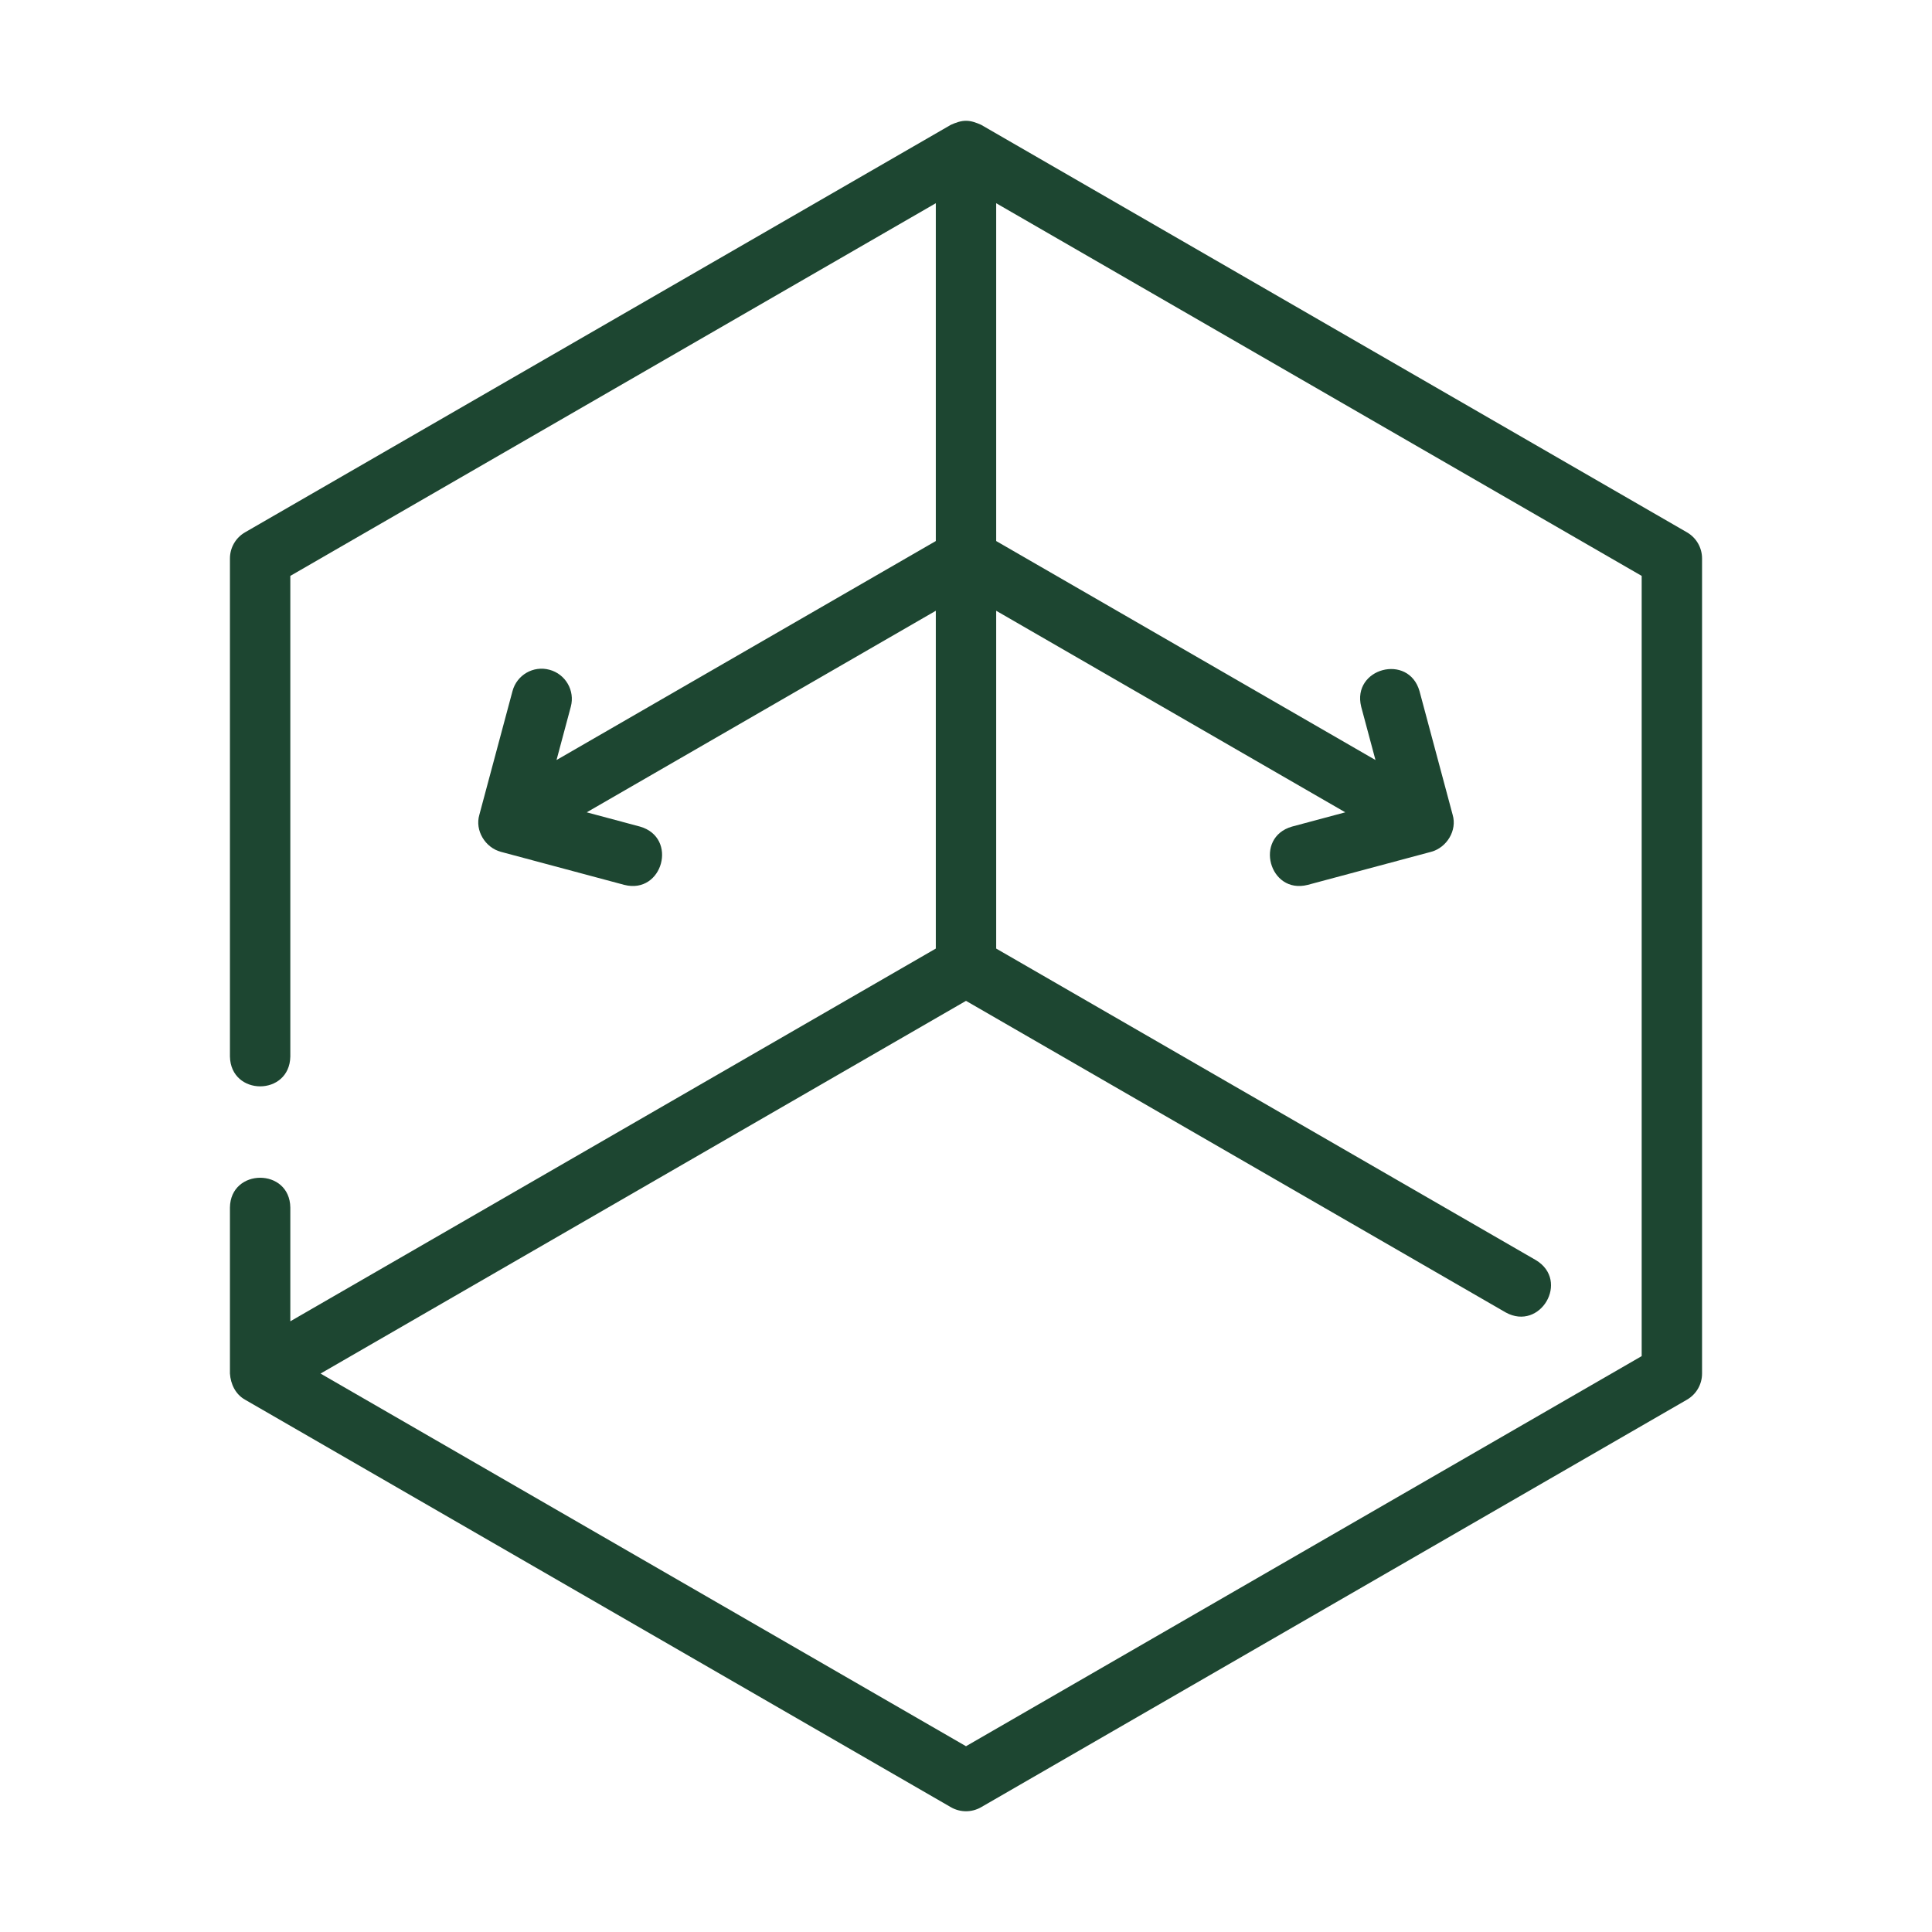 <?xml version="1.0" encoding="UTF-8"?> <svg xmlns="http://www.w3.org/2000/svg" width="623" height="623" viewBox="0 0 623 623" fill="none"><path d="M543.984 171.656L316.367 40.242C314.856 39.571 313.234 38.956 311.566 38.952C309.86 38.928 308.184 39.55 306.633 40.242L79.016 171.656C76.002 173.395 74.148 176.608 74.148 180.088V340.705C74.419 353.491 93.362 353.526 93.617 340.705V185.706L301.766 65.53V174.466L179.459 245.081L184.064 227.895C185.457 222.704 182.377 217.362 177.182 215.974C171.977 214.557 166.649 217.656 165.261 222.856L154.574 262.734C153.074 267.812 156.476 273.325 161.498 274.677C161.498 274.677 201.347 285.35 201.347 285.35C213.705 288.465 218.722 270.09 206.384 266.547C206.385 266.547 189.195 261.944 189.195 261.944L301.766 196.95V305.88L93.617 426.069V389.377C93.434 376.539 74.325 376.632 74.148 389.377C74.148 389.377 74.148 442.916 74.148 442.916C74.365 446.31 75.938 449.622 79.016 451.348L306.633 582.762C309.644 584.496 313.355 584.498 316.367 582.762L543.984 451.348C546.998 449.608 548.851 446.395 548.851 442.916V180.088C548.851 176.609 546.998 173.395 543.984 171.656ZM529.383 437.298L311.5 563.094L103.365 442.925L311.5 322.738L485.549 423.219C496.699 429.36 506.291 413.002 495.283 406.355C495.284 406.355 321.234 305.879 321.234 305.879V196.95L433.805 261.943L416.615 266.547C404.267 270.098 409.311 288.469 421.654 285.35C421.653 285.35 461.502 274.677 461.502 274.677C466.514 273.326 469.94 267.807 468.425 262.734C468.426 262.734 457.739 222.856 457.739 222.856C454.211 210.557 435.839 215.464 438.936 227.895C438.936 227.895 443.541 245.081 443.541 245.081L321.234 174.466V65.53L529.383 185.706L529.383 437.298Z" fill="#1D4631"></path></svg> 
